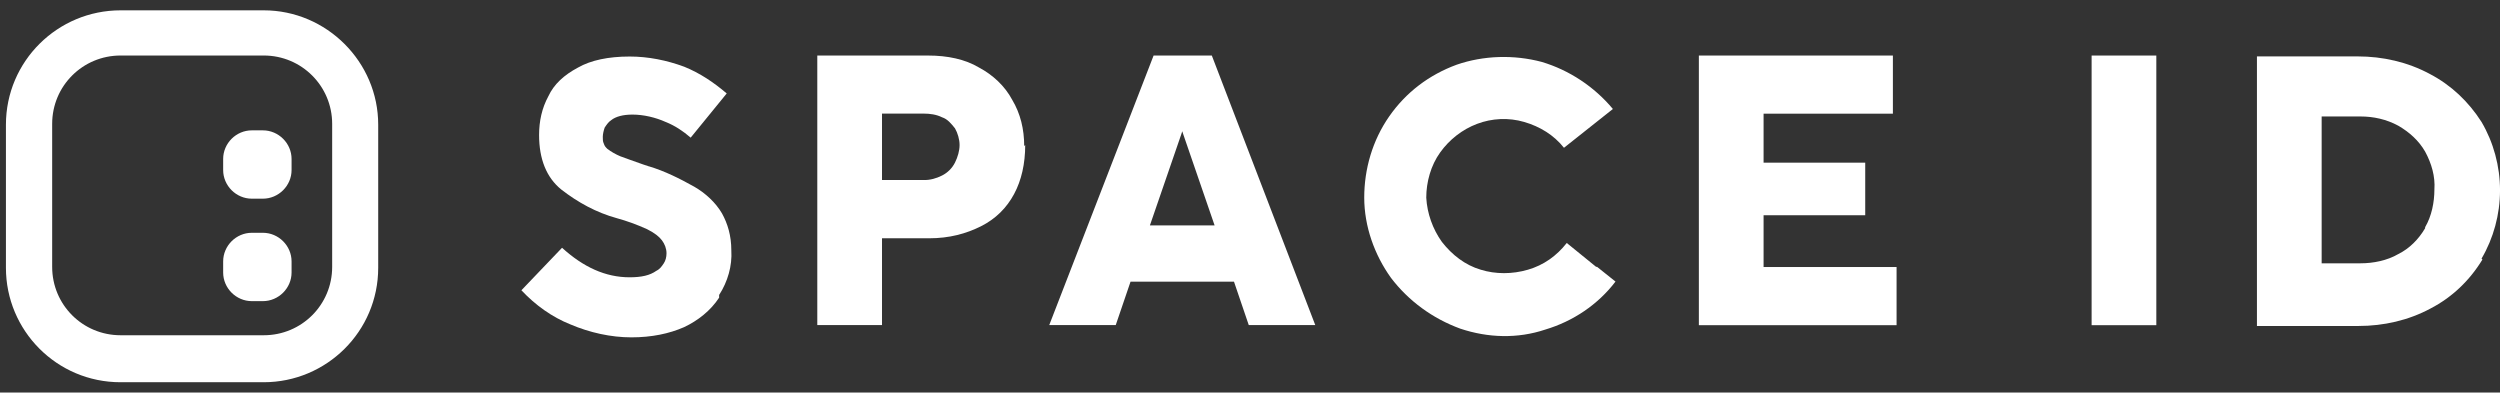 <svg width="121" height="19" viewBox="0 0 121 19" fill="none" xmlns="http://www.w3.org/2000/svg">
<rect x="0" y="0" width="121" height="19" fill="#333333" stroke="none"/>
<path d="M34.816 14.261C35.217 13.634 35.444 12.876 35.396 12.118C35.396 11.403 35.217 10.824 34.946 10.331C34.632 9.795 34.139 9.346 33.603 9.037C32.887 8.637 32.172 8.279 31.413 8.052C31.37 8.052 31.321 8.009 31.278 8.009L31.143 7.965C30.65 7.787 30.248 7.652 30.026 7.565C29.804 7.473 29.577 7.343 29.398 7.207C29.306 7.116 29.262 7.072 29.219 6.937C29.175 6.845 29.175 6.758 29.175 6.623C29.175 6.488 29.219 6.309 29.267 6.174C29.359 6.039 29.446 5.904 29.581 5.817C29.804 5.638 30.161 5.546 30.611 5.546C31.147 5.546 31.727 5.682 32.22 5.904C32.67 6.082 33.071 6.353 33.429 6.662L35.173 4.523C34.545 3.987 33.878 3.538 33.115 3.229C32.264 2.915 31.37 2.736 30.476 2.736C29.446 2.736 28.595 2.915 27.972 3.272C27.3 3.63 26.812 4.074 26.541 4.658C26.227 5.237 26.092 5.865 26.092 6.536C26.092 7.7 26.45 8.593 27.165 9.172C27.972 9.8 28.866 10.288 29.847 10.558C30.34 10.693 30.833 10.872 31.321 11.094C31.679 11.273 31.901 11.451 32.037 11.63C32.172 11.809 32.259 12.031 32.259 12.258C32.259 12.436 32.216 12.615 32.124 12.75C32.032 12.886 31.945 13.021 31.766 13.108C31.452 13.33 31.051 13.421 30.471 13.421C29.306 13.421 28.233 12.929 27.203 11.992L25.236 14.049C25.908 14.764 26.71 15.343 27.605 15.7C28.542 16.101 29.572 16.328 30.558 16.328C31.544 16.328 32.39 16.149 33.105 15.836C33.777 15.522 34.4 15.029 34.806 14.406V14.261H34.816Z" fill="white"/>
<path d="M77.262 12.923L75.831 11.76C75.338 12.387 74.715 12.832 73.951 13.054C73.192 13.276 72.385 13.276 71.67 13.054C70.911 12.832 70.283 12.339 69.79 11.711C69.34 11.084 69.074 10.326 69.031 9.568C69.031 8.81 69.253 8.003 69.703 7.38C70.152 6.753 70.776 6.265 71.491 5.995C72.206 5.724 73.013 5.681 73.772 5.903C74.531 6.125 75.203 6.531 75.696 7.153L78.064 5.275C77.17 4.203 75.962 3.397 74.618 2.996C73.274 2.639 71.8 2.682 70.505 3.131C69.161 3.624 68.045 4.474 67.238 5.633C66.43 6.791 66.029 8.177 66.029 9.563C66.029 10.949 66.522 12.334 67.325 13.45C68.175 14.565 69.335 15.415 70.679 15.907C72.022 16.356 73.453 16.4 74.792 15.951C76.136 15.55 77.339 14.744 78.19 13.628L77.296 12.914H77.262V12.923Z" fill="white"/>
<path fill-rule="evenodd" clip-rule="evenodd" d="M49.62 7.023C49.62 7.917 49.441 8.723 49.083 9.389C48.725 10.06 48.189 10.596 47.474 10.954C46.758 11.311 45.951 11.533 44.97 11.533H42.689V15.734H39.557V2.688H44.922C45.859 2.688 46.71 2.866 47.382 3.267C48.053 3.624 48.633 4.16 48.991 4.831C49.392 5.502 49.571 6.26 49.571 7.067L49.62 7.023ZM45.593 8.496C45.864 8.361 46.086 8.139 46.222 7.868C46.357 7.598 46.444 7.289 46.444 7.019C46.444 6.748 46.352 6.439 46.222 6.212C46.043 5.99 45.864 5.763 45.593 5.676C45.323 5.541 45.013 5.498 44.699 5.498H42.689V8.713H44.699C45.013 8.723 45.328 8.631 45.593 8.496Z" fill="white"/>
<path d="M85.357 10.418H90.277V7.873H85.357V5.502H91.616V2.688H82.225V15.739H91.794V12.924H85.357V10.418Z" fill="white"/>
<path d="M101.234 2.688H104.366V15.739H101.234V2.688Z" fill="white"/>
<path fill-rule="evenodd" clip-rule="evenodd" d="M120.106 12.518C120.686 11.533 121.001 10.374 121.001 9.21C121.001 8.046 120.686 6.888 120.106 5.903C119.478 4.918 118.632 4.116 117.603 3.58C116.53 3.001 115.321 2.73 114.113 2.73H109.236V15.777H114.157C115.365 15.777 116.573 15.506 117.646 14.927C118.676 14.391 119.526 13.585 120.15 12.561L120.106 12.518ZM117.376 11.045C117.061 11.581 116.617 12.03 116.08 12.295C115.544 12.609 114.872 12.744 114.248 12.744H112.368V5.637H114.248C114.877 5.637 115.5 5.772 116.08 6.086C116.617 6.4 117.066 6.801 117.376 7.337C117.69 7.916 117.869 8.544 117.825 9.167C117.825 9.794 117.69 10.461 117.376 10.997V11.045Z" fill="white"/>
<path fill-rule="evenodd" clip-rule="evenodd" d="M55.834 2.688H58.652L63.659 15.734H60.44L59.725 13.633H54.718L54.002 15.734H50.783L55.834 2.688ZM57.221 6.352L57.178 6.487L55.655 10.91H58.787L57.265 6.487L57.221 6.352Z" fill="white"/>
<path d="M10.801 12.653C10.801 11.895 11.429 11.267 12.188 11.267H12.724C13.483 11.267 14.112 11.895 14.112 12.653V13.189C14.112 13.947 13.483 14.575 12.724 14.575H12.188C11.429 14.575 10.801 13.947 10.801 13.189V12.653ZM12.188 6.309C11.429 6.309 10.801 6.936 10.801 7.694V8.23C10.801 8.988 11.429 9.616 12.188 9.616H12.724C13.483 9.616 14.112 8.988 14.112 8.23V7.694C14.112 6.936 13.483 6.309 12.724 6.309H12.188Z" fill="white"/>
<path fill-rule="evenodd" clip-rule="evenodd" d="M5.836 0.5C2.791 0.5 0.287 2.958 0.287 6.038V12.962C0.287 15.999 2.747 18.5 5.831 18.5H12.762C15.802 18.5 18.305 16.042 18.305 12.962V6.038C18.31 3.001 15.807 0.5 12.767 0.5H5.836ZM12.767 2.687H5.836C4.004 2.687 2.525 4.16 2.525 5.995V12.918C2.525 14.748 3.999 16.226 5.836 16.226H12.767C14.598 16.226 16.077 14.753 16.077 12.918V5.995C16.077 4.165 14.598 2.687 12.767 2.687Z" fill="white"/>
</svg>
